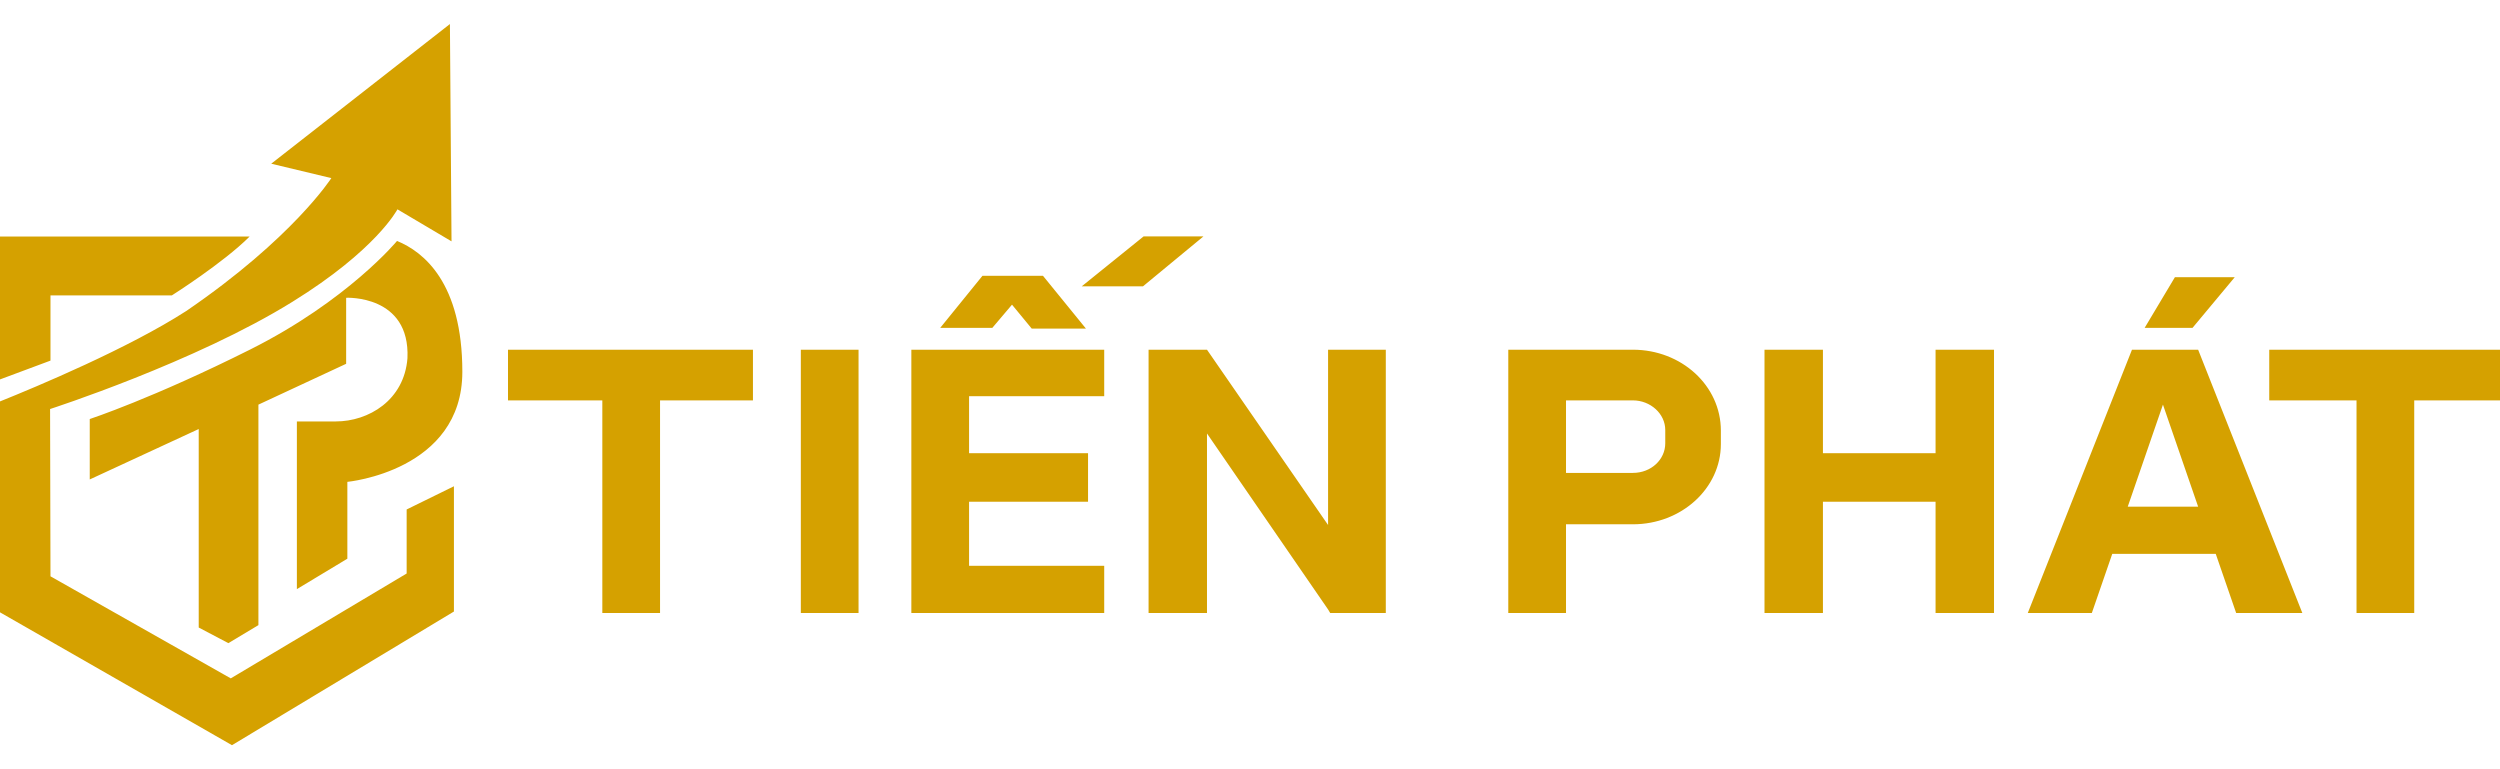 <svg width="156" height="48" viewBox="0 0 156 48" fill="none" xmlns="http://www.w3.org/2000/svg">
<g clip-path="url(#clip0_41862_5713)">
<path d="M28.175 15.06L24.8 13.062C24.782 13.097 23.464 15.607 18.25 18.831C12.175 22.602 3.125 25.523 3.125 25.523L3.15 35.962L14.4 42.33L25.375 35.787V31.791L28.325 30.343V38.159L14.475 46.5L0 38.209V25.049C2.3 24.125 8.025 21.728 11.625 19.405C18.262 14.87 20.665 11.129 20.675 11.114L16.925 10.215L28.075 1.5L28.175 15.06ZM24.775 15.035C26.425 15.71 28.85 17.633 28.85 23.201C28.849 29.394 21.675 30.068 21.675 30.068V34.863L18.525 36.761V26.298H20.95C23 26.298 25.225 24.974 25.425 22.352C25.6 18.381 21.6 18.581 21.6 18.581V22.701L16.125 25.249V39.008L14.25 40.132L12.4 39.158V26.771L5.6 29.918V26.148C5.6 26.148 9.55 24.849 15.625 21.803C21.7 18.756 24.775 15.035 24.775 15.035ZM46.984 24.984H41.187V38.25H37.585V24.984H31.699V21.822H46.984V24.984ZM53.573 38.25H49.972V21.822H53.573V38.25ZM68.903 24.721H60.47V28.279H67.894V31.31H60.47V35.307H68.903V38.25H56.868V21.822H68.903V24.721ZM82.872 32.76V21.822H86.474V38.25H83.004L82.872 38.03L75.316 27.049V38.25H71.671V21.822H75.316L82.872 32.76ZM101.892 21.822C104.922 21.822 107.382 24.062 107.382 26.873V27.708C107.382 30.475 104.922 32.716 101.892 32.716H97.719V38.25H94.117V21.822H101.892ZM113.751 28.279H120.779V21.822H124.426V38.25H120.779V31.31H113.751V38.25H110.105V21.822H113.751V28.279ZM137.164 21.822L143.665 38.25H139.536L138.262 34.56H131.805L130.531 38.25H126.534L133.035 21.822H137.164ZM156.228 24.984H150.648V38.25H147.047V24.984H141.601V21.822H156.228V24.984ZM132.771 31.617H137.164L134.968 25.248L132.771 31.617ZM97.719 29.509H101.892C103.034 29.509 103.912 28.674 103.912 27.664V26.829C103.912 25.819 102.99 24.984 101.892 24.984H97.719V29.509ZM15.575 14.761C13.925 16.409 10.725 18.432 10.725 18.432H3.15V22.502L0 23.676V14.761H15.575ZM67.762 20.504H64.379L63.149 19.011L61.92 20.46H58.669L61.305 17.21H65.082L67.762 20.504ZM136.812 20.46H133.825L135.714 17.298H139.448L136.812 20.46ZM71.319 17.869H67.498L71.363 14.75H75.097L71.319 17.869Z" fill="#D5A100"/>
</g>
<defs>
<clipPath id="clip0_41862_5713">
<rect width="156" height="48" fill="white"/>
</clipPath>
</defs>
</svg>
